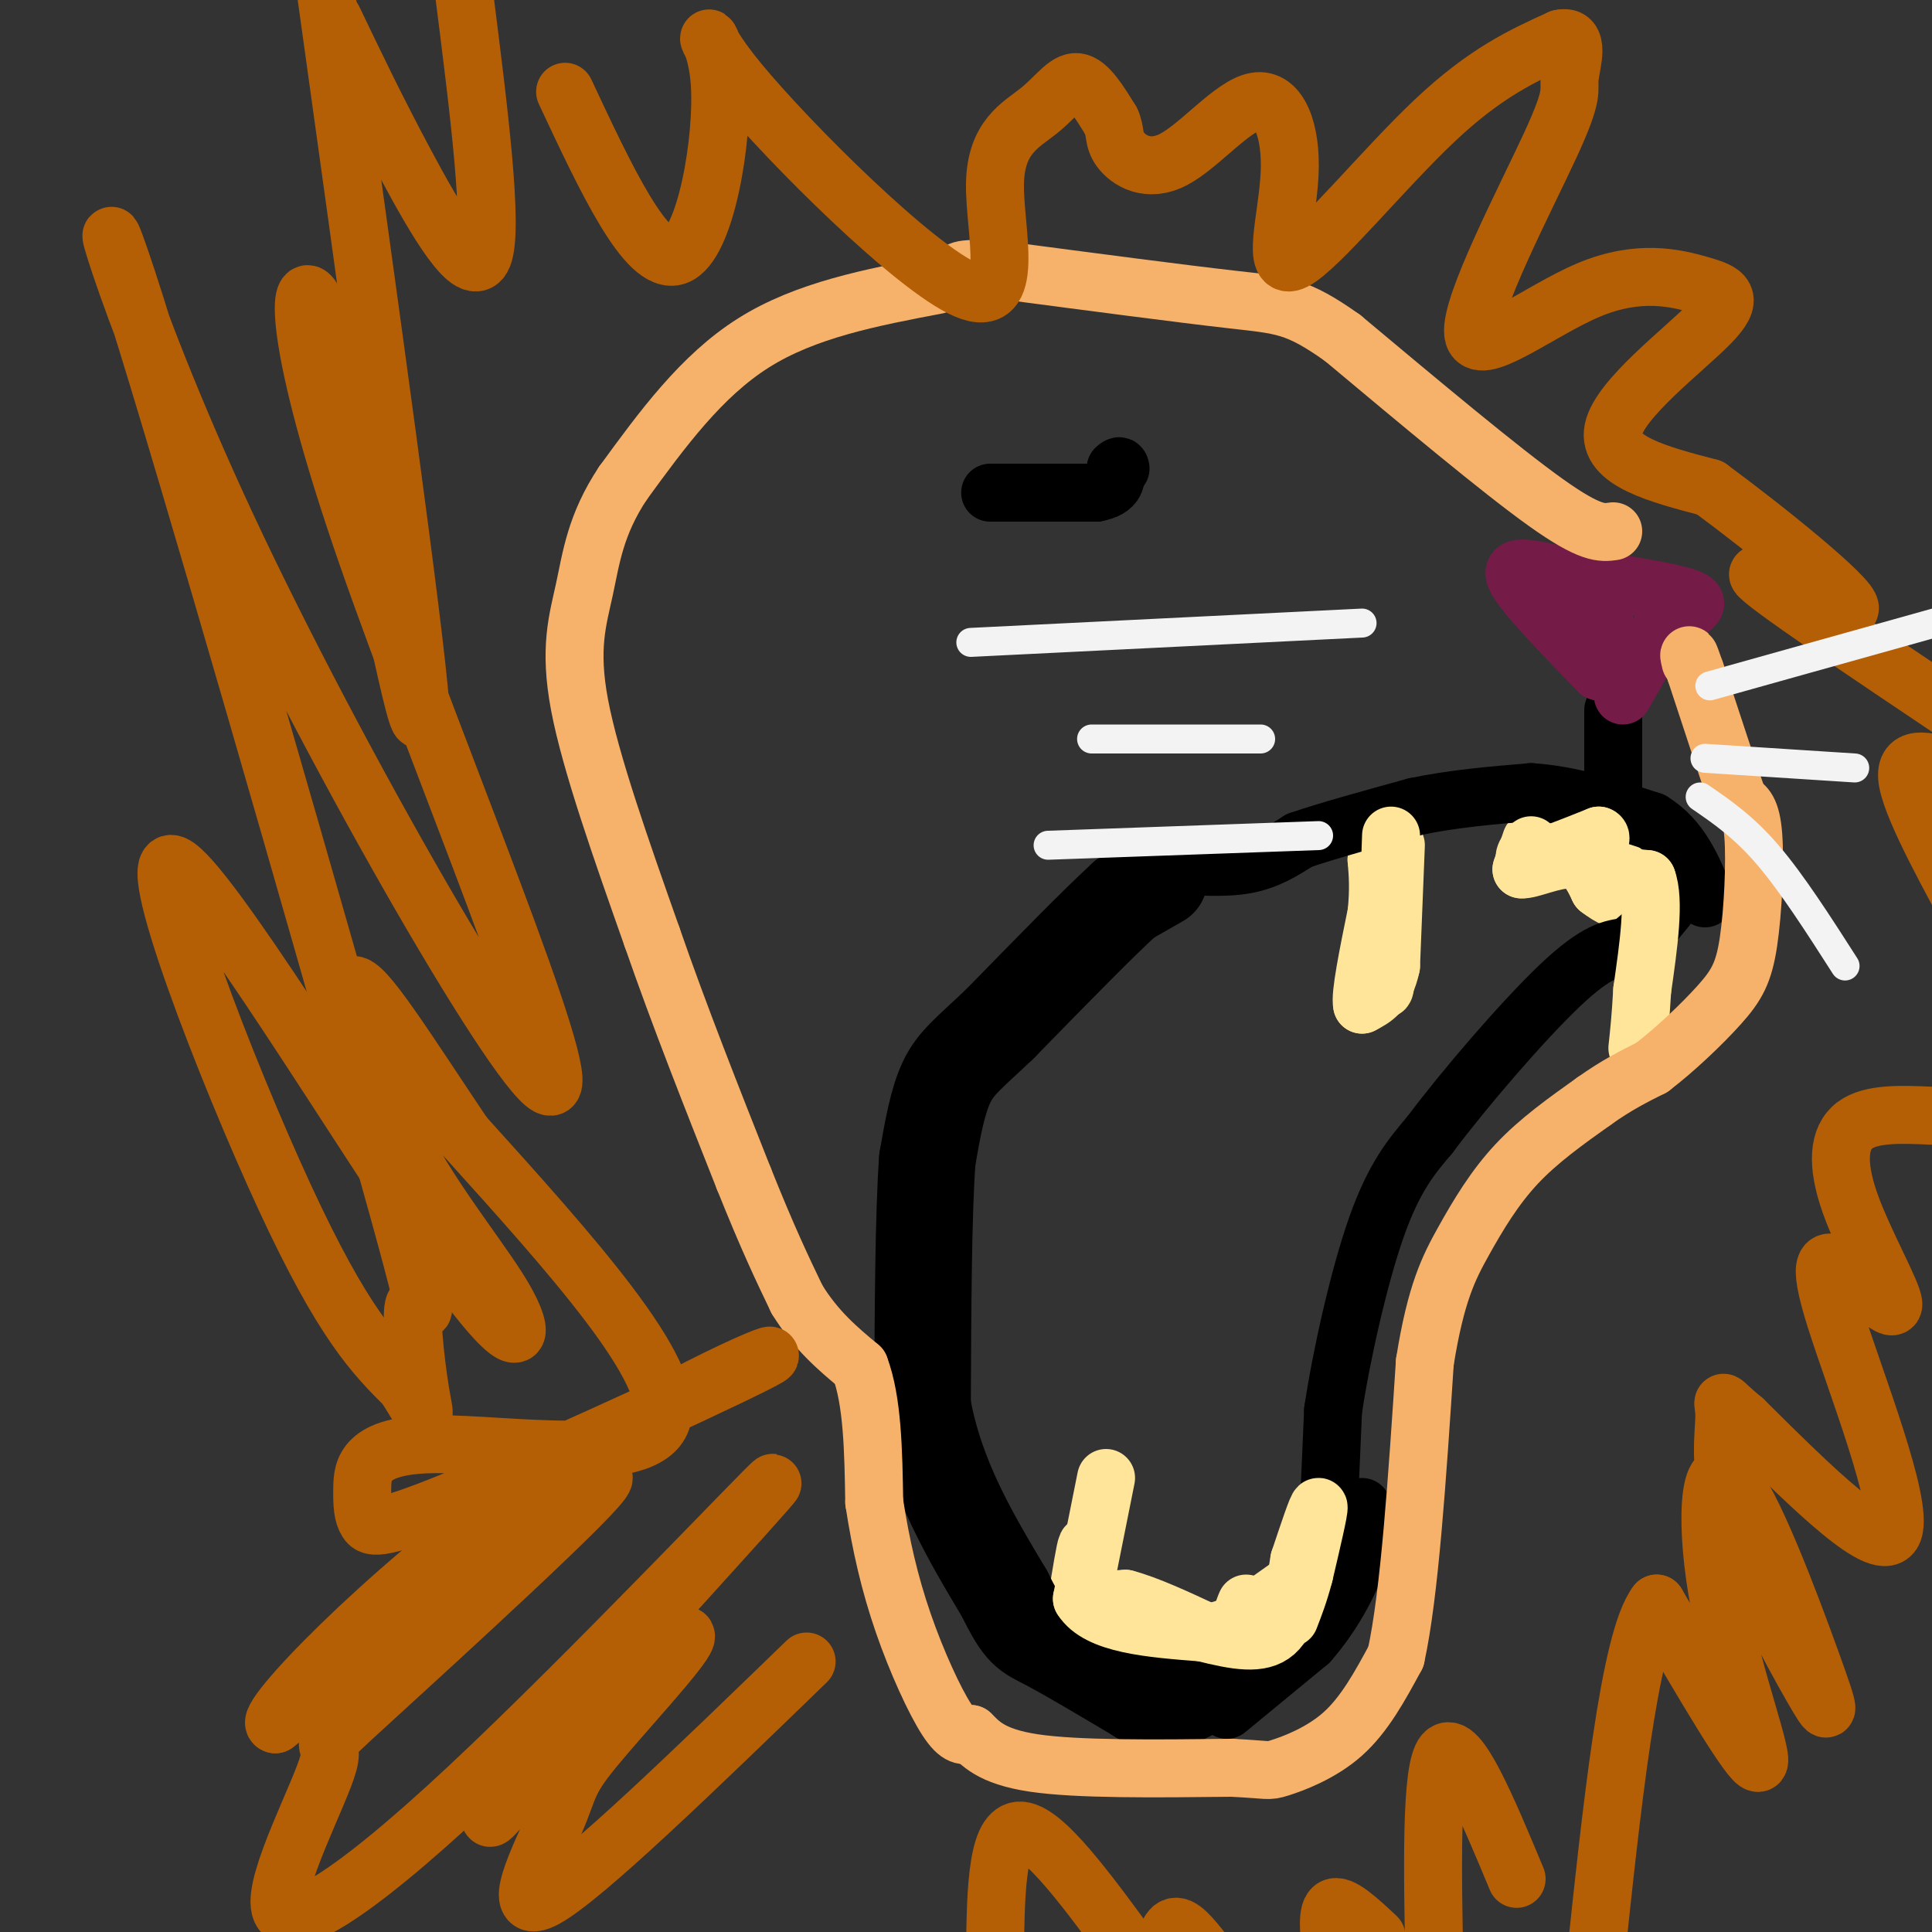 <svg viewBox='0 0 400 400' version='1.1' xmlns='http://www.w3.org/2000/svg' xmlns:xlink='http://www.w3.org/1999/xlink'><rect x="0" y="0" width="400" height="400" fill="#333333" stroke="none"/><g fill='none' stroke='#ffe599' stroke-width='12' stroke-linecap='round' stroke-linejoin='round'><path d='M289,175c0.000,0.000 -1.000,25.000 -1,25'/><path d='M288,200c-1.167,5.500 -3.583,6.750 -6,8'/><path d='M282,208c-0.500,-1.833 1.250,-10.417 3,-19'/><path d='M285,189c0.500,-5.000 0.250,-8.000 0,-11'/><path d='M285,178c0.167,-0.833 0.583,2.583 1,6'/><path d='M286,184c0.167,1.000 0.083,0.500 0,0'/><path d='M317,174c0.000,0.000 -2.000,6.000 -2,6'/><path d='M315,180c1.644,0.222 6.756,-2.222 10,-2c3.244,0.222 4.622,3.111 6,6'/><path d='M331,184c2.222,1.733 4.778,3.067 6,2c1.222,-1.067 1.111,-4.533 1,-8'/><path d='M338,178c-2.500,-1.333 -9.250,-0.667 -16,0'/><path d='M322,178c-2.833,-0.167 -1.917,-0.583 -1,-1'/><path d='M223,331c0.833,-5.167 1.667,-10.333 2,-11c0.333,-0.667 0.167,3.167 0,7'/><path d='M225,327c-0.889,1.978 -3.111,3.422 -2,4c1.111,0.578 5.556,0.289 10,0'/><path d='M233,331c4.500,1.167 10.750,4.083 17,7'/><path d='M250,338c6.167,-0.667 13.083,-5.833 20,-11'/><path d='M270,327c4.133,-2.556 4.467,-3.444 2,-2c-2.467,1.444 -7.733,5.222 -13,9'/><path d='M259,334c-2.333,1.167 -1.667,-0.417 -1,-2'/></g>
<g fill='none' stroke='#000000' stroke-width='20' stroke-linecap='round' stroke-linejoin='round'><path d='M240,182c0.000,0.000 -7.000,4.000 -7,4'/><path d='M233,186c-5.500,5.000 -15.750,15.500 -26,26'/><path d='M207,212c-6.311,6.000 -9.089,8.000 -11,12c-1.911,4.000 -2.956,10.000 -4,16'/><path d='M192,240c-0.833,11.167 -0.917,31.083 -1,51'/><path d='M191,291c2.667,15.000 9.833,27.000 17,39'/><path d='M208,330c3.800,7.800 4.800,7.800 9,10c4.200,2.200 11.600,6.600 19,11'/><path d='M236,351c3.889,2.244 4.111,2.356 7,1c2.889,-1.356 8.444,-4.178 14,-7'/></g>
<g fill='none' stroke='#000000' stroke-width='12' stroke-linecap='round' stroke-linejoin='round'><path d='M275,315c0.000,0.000 1.000,-23.000 1,-23'/><path d='M276,292c1.667,-11.178 5.333,-27.622 9,-38c3.667,-10.378 7.333,-14.689 11,-19'/><path d='M296,235c7.089,-9.489 19.311,-23.711 27,-31c7.689,-7.289 10.844,-7.644 14,-8'/><path d='M337,196c3.667,-2.667 5.833,-5.333 8,-8'/><path d='M242,179c5.750,0.417 11.500,0.833 16,0c4.500,-0.833 7.750,-2.917 11,-5'/><path d='M269,174c5.833,-2.000 14.917,-4.500 24,-7'/><path d='M293,167c8.000,-1.667 16.000,-2.333 24,-3'/><path d='M317,164c8.167,0.500 16.583,3.250 25,6'/><path d='M342,170c6.000,3.667 8.500,9.833 11,16'/><path d='M334,163c0.000,0.000 0.000,-10.000 0,-10'/><path d='M334,153c0.000,-2.667 0.000,-4.333 0,-6'/><path d='M254,354c0.000,0.000 17.000,-14.000 17,-14'/><path d='M271,340c4.822,-5.467 8.378,-12.133 10,-17c1.622,-4.867 1.311,-7.933 1,-11'/></g>
<g fill='none' stroke='#ffe599' stroke-width='12' stroke-linecap='round' stroke-linejoin='round'><path d='M229,306c0.000,0.000 -5.000,25.000 -5,25'/><path d='M224,331c3.333,5.333 14.167,6.167 25,7'/><path d='M249,338c7.000,1.756 12.000,2.644 15,0c3.000,-2.644 4.000,-8.822 5,-15'/><path d='M269,323c1.800,-5.400 3.800,-11.400 4,-11c0.200,0.400 -1.400,7.200 -3,14'/><path d='M270,326c-1.000,3.833 -2.000,6.417 -3,9'/><path d='M288,173c0.000,0.000 -1.000,29.000 -1,29'/><path d='M287,202c-0.333,4.833 -0.667,2.417 -1,0'/><path d='M317,175c-1.167,1.667 -2.333,3.333 0,3c2.333,-0.333 8.167,-2.667 14,-5'/><path d='M331,173c1.467,0.422 -1.867,3.978 -1,6c0.867,2.022 5.933,2.511 11,3'/><path d='M341,182c1.667,4.333 0.333,13.667 -1,23'/><path d='M340,205c-0.333,5.833 -0.667,8.917 -1,12'/></g>
<g fill='none' stroke='#741b47' stroke-width='12' stroke-linecap='round' stroke-linejoin='round'><path d='M336,144c0.000,0.000 8.000,-14.000 8,-14'/><path d='M344,130c3.778,-3.289 9.222,-4.511 6,-6c-3.222,-1.489 -15.111,-3.244 -27,-5'/><path d='M323,119c-6.956,-1.400 -10.844,-2.400 -9,1c1.844,3.400 9.422,11.200 17,19'/><path d='M331,139c3.000,1.167 2.000,-5.417 1,-12'/><path d='M332,127c0.000,-2.000 -0.500,-1.000 -1,0'/></g>
<g fill='none' stroke='#000000' stroke-width='12' stroke-linecap='round' stroke-linejoin='round'><path d='M205,102c0.000,0.000 22.000,0.000 22,0'/><path d='M227,102c4.333,-0.833 4.167,-2.917 4,-5'/><path d='M231,97c0.833,-0.833 0.917,-0.417 1,0'/></g>
<g fill='none' stroke='#f6b26b' stroke-width='12' stroke-linecap='round' stroke-linejoin='round'><path d='M194,59c-13.583,2.583 -27.167,5.167 -38,12c-10.833,6.833 -18.917,17.917 -27,29'/><path d='M129,100c-5.750,8.607 -6.625,15.625 -8,22c-1.375,6.375 -3.250,12.107 -1,24c2.250,11.893 8.625,29.946 15,48'/><path d='M135,194c5.667,16.333 12.333,33.167 19,50'/><path d='M154,244c5.000,12.500 8.000,18.750 11,25'/><path d='M165,269c4.000,6.500 8.500,10.250 13,14'/><path d='M178,283c2.667,7.000 2.833,17.500 3,28'/><path d='M181,311c1.345,8.833 3.208,16.917 6,25c2.792,8.083 6.512,16.167 9,20c2.488,3.833 3.744,3.417 5,3'/><path d='M201,359c1.844,1.756 3.956,4.644 13,6c9.044,1.356 25.022,1.178 41,1'/><path d='M255,366c7.964,0.381 7.375,0.833 10,0c2.625,-0.833 8.464,-2.952 13,-7c4.536,-4.048 7.768,-10.024 11,-16'/><path d='M289,343c2.833,-12.833 4.417,-36.917 6,-61'/><path d='M295,282c2.274,-14.298 4.958,-19.542 8,-25c3.042,-5.458 6.440,-11.131 11,-16c4.560,-4.869 10.280,-8.935 16,-13'/><path d='M330,228c4.667,-3.333 8.333,-5.167 12,-7'/><path d='M342,221c4.689,-3.568 10.411,-8.987 14,-13c3.589,-4.013 5.043,-6.619 6,-13c0.957,-6.381 1.416,-16.537 1,-22c-0.416,-5.463 -1.708,-6.231 -3,-7'/><path d='M360,166c-2.000,-5.667 -5.500,-16.333 -9,-27'/><path d='M351,139c-1.667,-4.833 -1.333,-3.417 -1,-2'/><path d='M334,110c-2.333,0.333 -4.667,0.667 -14,-6c-9.333,-6.667 -25.667,-20.333 -42,-34'/><path d='M278,70c-9.556,-6.800 -12.444,-6.800 -23,-8c-10.556,-1.200 -28.778,-3.600 -47,-6'/><path d='M208,56c-9.500,-0.833 -9.750,0.083 -10,1'/></g>
<g fill='none' stroke='#b45f06' stroke-width='12' stroke-linecap='round' stroke-linejoin='round'><path d='M167,344c-22.993,22.272 -45.985,44.545 -54,49c-8.015,4.455 -1.051,-8.907 2,-16c3.051,-7.093 2.191,-7.917 8,-15c5.809,-7.083 18.289,-20.424 19,-23c0.711,-2.576 -10.347,5.614 -20,15c-9.653,9.386 -17.901,19.967 -20,22c-2.099,2.033 1.950,-4.484 6,-11'/><path d='M108,365c15.843,-18.123 52.452,-57.929 52,-58c-0.452,-0.071 -37.963,39.595 -63,63c-25.037,23.405 -37.598,30.551 -39,25c-1.402,-5.551 8.356,-23.797 10,-30c1.644,-6.203 -4.827,-0.362 9,-13c13.827,-12.638 47.950,-43.754 48,-46c0.050,-2.246 -33.975,24.377 -68,51'/><path d='M57,357c-3.248,-0.571 22.632,-27.499 50,-47c27.368,-19.501 56.225,-31.574 52,-29c-4.225,2.574 -41.531,19.794 -61,28c-19.469,8.206 -21.101,7.398 -22,6c-0.899,-1.398 -1.066,-3.385 -1,-7c0.066,-3.615 0.364,-8.858 15,-9c14.636,-0.142 43.610,4.817 47,-5c3.390,-9.817 -18.805,-34.408 -41,-59'/><path d='M96,235c-11.810,-17.597 -20.835,-32.088 -23,-31c-2.165,1.088 2.529,17.755 10,32c7.471,14.245 17.717,26.068 22,34c4.283,7.932 2.602,11.971 -14,-12c-16.602,-23.971 -48.123,-75.954 -55,-79c-6.877,-3.046 10.892,42.844 23,69c12.108,26.156 18.554,32.578 25,39'/><path d='M84,287c4.714,7.604 4.001,7.114 3,1c-1.001,-6.114 -2.288,-17.851 -1,-18c1.288,-0.149 5.150,11.292 -7,-32c-12.150,-43.292 -40.314,-141.315 -51,-175c-10.686,-33.685 -3.894,-3.032 19,46c22.894,49.032 61.889,116.441 67,116c5.111,-0.441 -23.662,-68.734 -38,-110c-14.338,-41.266 -14.239,-55.505 -12,-54c2.239,1.505 6.620,18.752 11,36'/><path d='M75,97c5.267,23.200 12.933,63.200 12,49c-0.933,-14.200 -10.467,-82.600 -20,-151'/><path d='M69,4c4.467,9.333 8.933,18.667 15,30c6.067,11.333 13.733,24.667 16,19c2.267,-5.667 -0.867,-30.333 -4,-55'/><path d='M117,19c8.450,18.057 16.900,36.114 23,34c6.100,-2.114 9.852,-24.399 9,-36c-0.852,-11.601 -6.306,-12.516 4,0c10.306,12.516 36.372,38.464 47,43c10.628,4.536 5.818,-12.341 6,-22c0.182,-9.659 5.357,-12.101 9,-15c3.643,-2.899 5.755,-6.257 8,-6c2.245,0.257 4.622,4.128 7,8'/><path d='M230,25c1.108,2.244 0.378,3.852 2,6c1.622,2.148 5.594,4.834 11,2c5.406,-2.834 12.244,-11.188 17,-12c4.756,-0.813 7.429,5.916 7,15c-0.429,9.084 -3.962,20.523 1,18c4.962,-2.523 18.418,-19.006 29,-29c10.582,-9.994 18.291,-13.497 26,-17'/><path d='M323,8c4.377,-0.996 2.321,5.013 2,8c-0.321,2.987 1.093,2.951 -4,14c-5.093,11.049 -16.693,33.183 -16,39c0.693,5.817 13.680,-4.685 24,-9c10.320,-4.315 17.972,-2.445 23,-1c5.028,1.445 7.431,2.466 2,8c-5.431,5.534 -18.694,15.581 -20,22c-1.306,6.419 9.347,9.209 20,12'/><path d='M354,101c11.298,8.286 29.542,23.000 29,25c-0.542,2.000 -19.869,-8.714 -19,-7c0.869,1.714 21.935,15.857 43,30'/><path d='M404,159c-5.083,-1.500 -10.167,-3.000 -9,3c1.167,6.000 8.583,19.500 16,33'/><path d='M400,231c-6.310,-0.279 -12.619,-0.557 -16,2c-3.381,2.557 -3.833,7.950 -1,16c2.833,8.050 8.953,18.756 9,21c0.047,2.244 -5.977,-3.976 -10,-7c-4.023,-3.024 -6.045,-2.853 -2,10c4.045,12.853 14.156,38.386 12,44c-2.156,5.614 -16.578,-8.693 -31,-23'/><path d='M361,294c-5.581,-4.594 -4.034,-4.580 -4,-1c0.034,3.580 -1.445,10.726 2,22c3.445,11.274 11.816,26.675 16,34c4.184,7.325 4.182,6.573 0,-5c-4.182,-11.573 -12.544,-33.968 -17,-38c-4.456,-4.032 -5.007,10.299 -2,26c3.007,15.701 9.574,32.772 8,33c-1.574,0.228 -11.287,-16.386 -21,-33'/><path d='M343,332c-5.667,7.333 -9.333,42.167 -13,77'/><path d='M314,389c-6.083,-14.583 -12.167,-29.167 -15,-26c-2.833,3.167 -2.417,24.083 -2,45'/><path d='M285,401c-3.750,-3.500 -7.500,-7.000 -9,-6c-1.500,1.000 -0.750,6.500 0,12'/><path d='M249,404c-2.250,-2.833 -4.500,-5.667 -6,-5c-1.500,0.667 -2.250,4.833 -3,9'/><path d='M235,405c-9.583,-13.167 -19.167,-26.333 -24,-26c-4.833,0.333 -4.917,14.167 -5,28'/></g>
<g fill='none' stroke='#f3f3f3' stroke-width='6' stroke-linecap='round' stroke-linejoin='round'><path d='M201,133c0.000,0.000 81.000,-4.000 81,-4'/><path d='M226,153c0.000,0.000 35.000,0.000 35,0'/><path d='M217,175c0.000,0.000 56.000,-2.000 56,-2'/><path d='M354,142c0.000,0.000 50.000,-14.000 50,-14'/><path d='M353,157c0.000,0.000 31.000,2.000 31,2'/><path d='M352,165c4.500,3.083 9.000,6.167 14,12c5.000,5.833 10.500,14.417 16,23'/></g>
</svg>